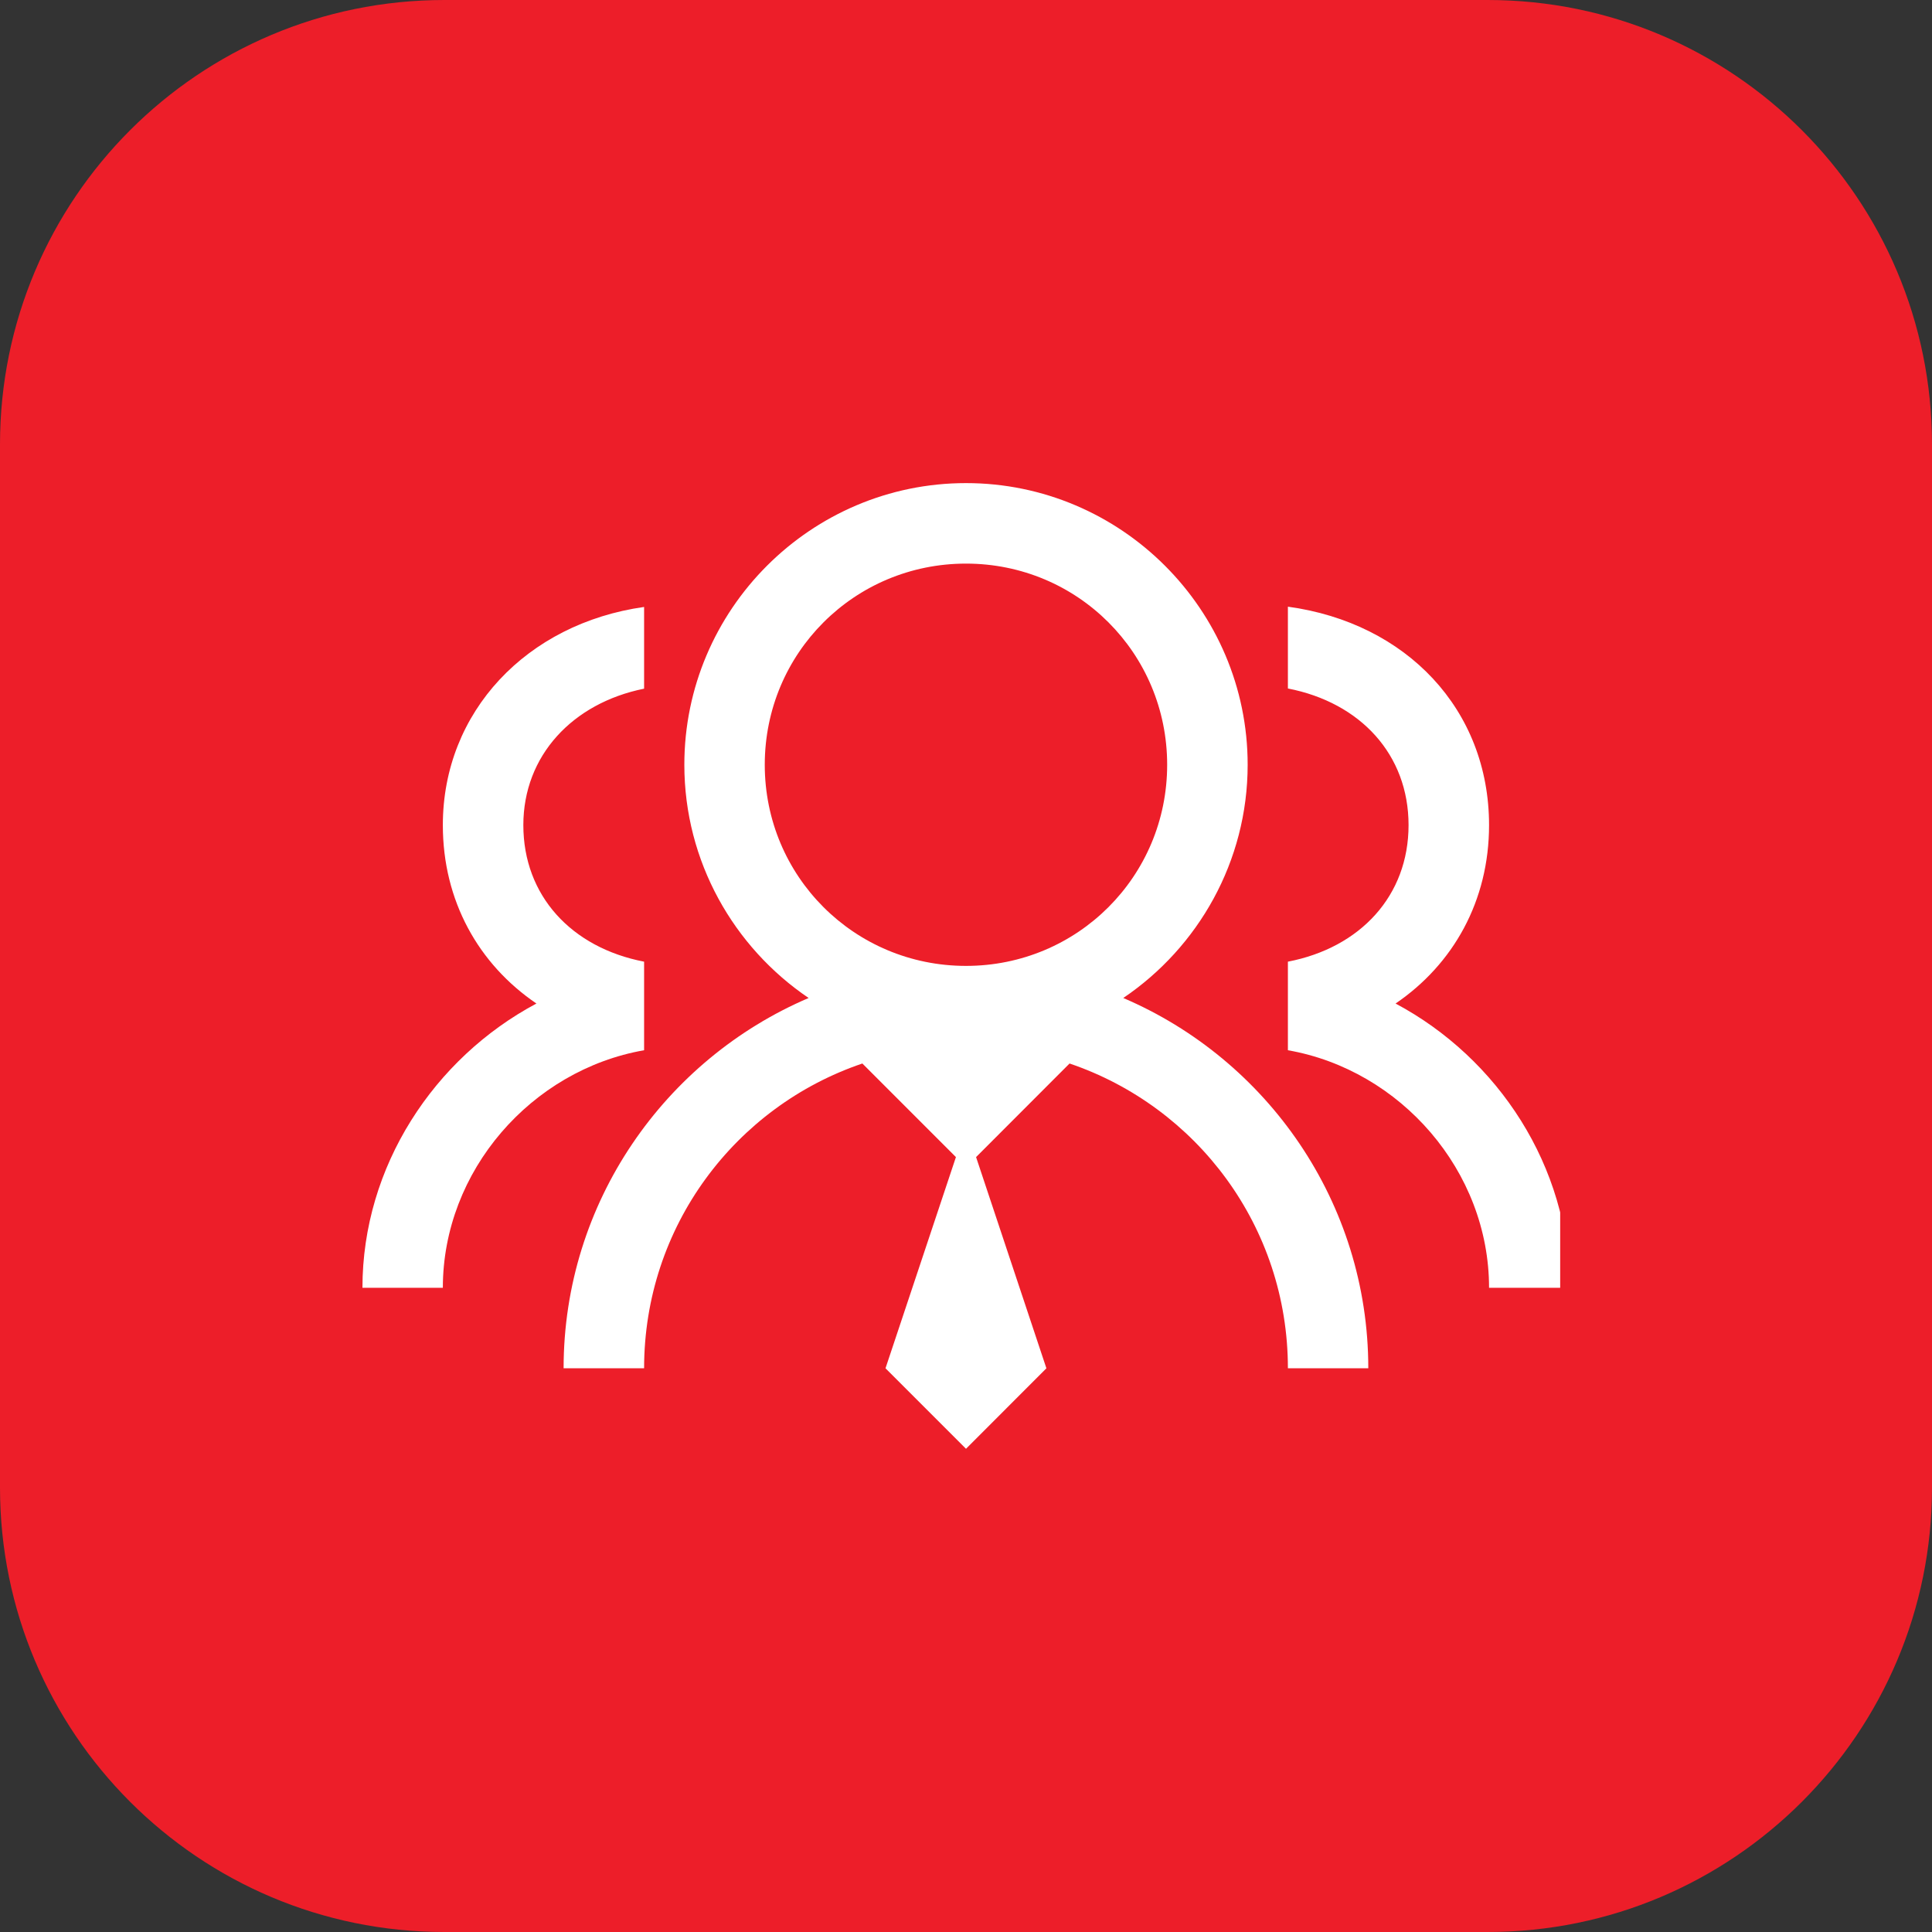 <svg xmlns="http://www.w3.org/2000/svg" xmlns:xlink="http://www.w3.org/1999/xlink" width="100" zoomAndPan="magnify" viewBox="0 0 75 75" height="100" preserveAspectRatio="xMidYMid meet" version="1.0"><rect x="0" y="0" width="75" height="75" fill="#333333" stroke="none"/><defs><clipPath id="9c52af9dc0"><path d="M 17.25 0 L 57.75 0 C 67.277 0 75 7.723 75 17.25 L 75 57.75 C 75 67.277 67.277 75 57.75 75 L 17.25 75 C 7.723 75 0 67.277 0 57.75 L 0 17.25 C 0 7.723 7.723 0 17.25 0 Z M 17.25 0 " clip-rule="nonzero"/></clipPath><clipPath id="db639c4996"><path d="M 14.066 18.754 L 60.566 18.754 L 60.566 56.254 L 14.066 56.254 Z M 14.066 18.754 " clip-rule="nonzero"/></clipPath></defs><g clip-path="url(#9c52af9dc0)"><rect x="-7.5" width="90" fill="#ed1e29" y="-7.5" height="90" fill-opacity="1"/></g><g clip-path="url(#db639c4996)"><path fill="#ffffff" d="M 37.5 18.754 C 31.477 18.754 26.566 23.664 26.566 29.688 C 26.566 33.445 28.488 36.777 31.391 38.742 C 25.809 41.129 21.879 46.676 21.879 53.117 L 25.004 53.117 C 25.004 47.609 28.547 42.957 33.477 41.285 L 37.109 44.918 L 34.375 53.117 L 37.5 56.242 L 40.621 53.117 L 37.891 44.918 L 41.52 41.285 C 46.449 42.957 49.996 47.609 49.996 53.117 L 53.117 53.117 C 53.117 46.676 49.188 41.129 43.605 38.742 C 46.512 36.777 48.434 33.445 48.434 29.688 C 48.434 23.664 43.52 18.754 37.5 18.754 Z M 37.5 21.879 C 41.832 21.879 45.309 25.355 45.309 29.688 C 45.309 34.02 41.832 37.496 37.5 37.496 C 33.168 37.496 29.688 34.02 29.688 29.688 C 29.688 25.355 33.168 21.879 37.5 21.879 Z M 49.996 23.551 L 49.996 26.727 C 52.812 27.273 54.68 29.293 54.68 32.031 C 54.68 34.77 52.812 36.789 49.996 37.332 L 49.996 40.77 C 54.363 41.535 57.805 45.449 57.805 49.992 L 60.93 49.992 C 60.93 45.277 58.148 41.074 54.176 38.957 C 56.418 37.43 57.805 34.973 57.805 32.031 C 57.805 27.547 54.602 24.18 49.996 23.551 Z M 25.004 23.562 C 20.457 24.203 17.191 27.625 17.191 32.031 C 17.191 34.973 18.578 37.43 20.824 38.957 C 16.852 41.074 14.07 45.277 14.07 49.992 L 17.191 49.992 C 17.191 45.449 20.633 41.535 25.004 40.77 L 25.004 37.332 C 22.184 36.789 20.316 34.77 20.316 32.031 C 20.316 29.34 22.219 27.297 25.004 26.734 Z M 25.004 23.562 " fill-opacity="1" fill-rule="nonzero"/></g></svg>